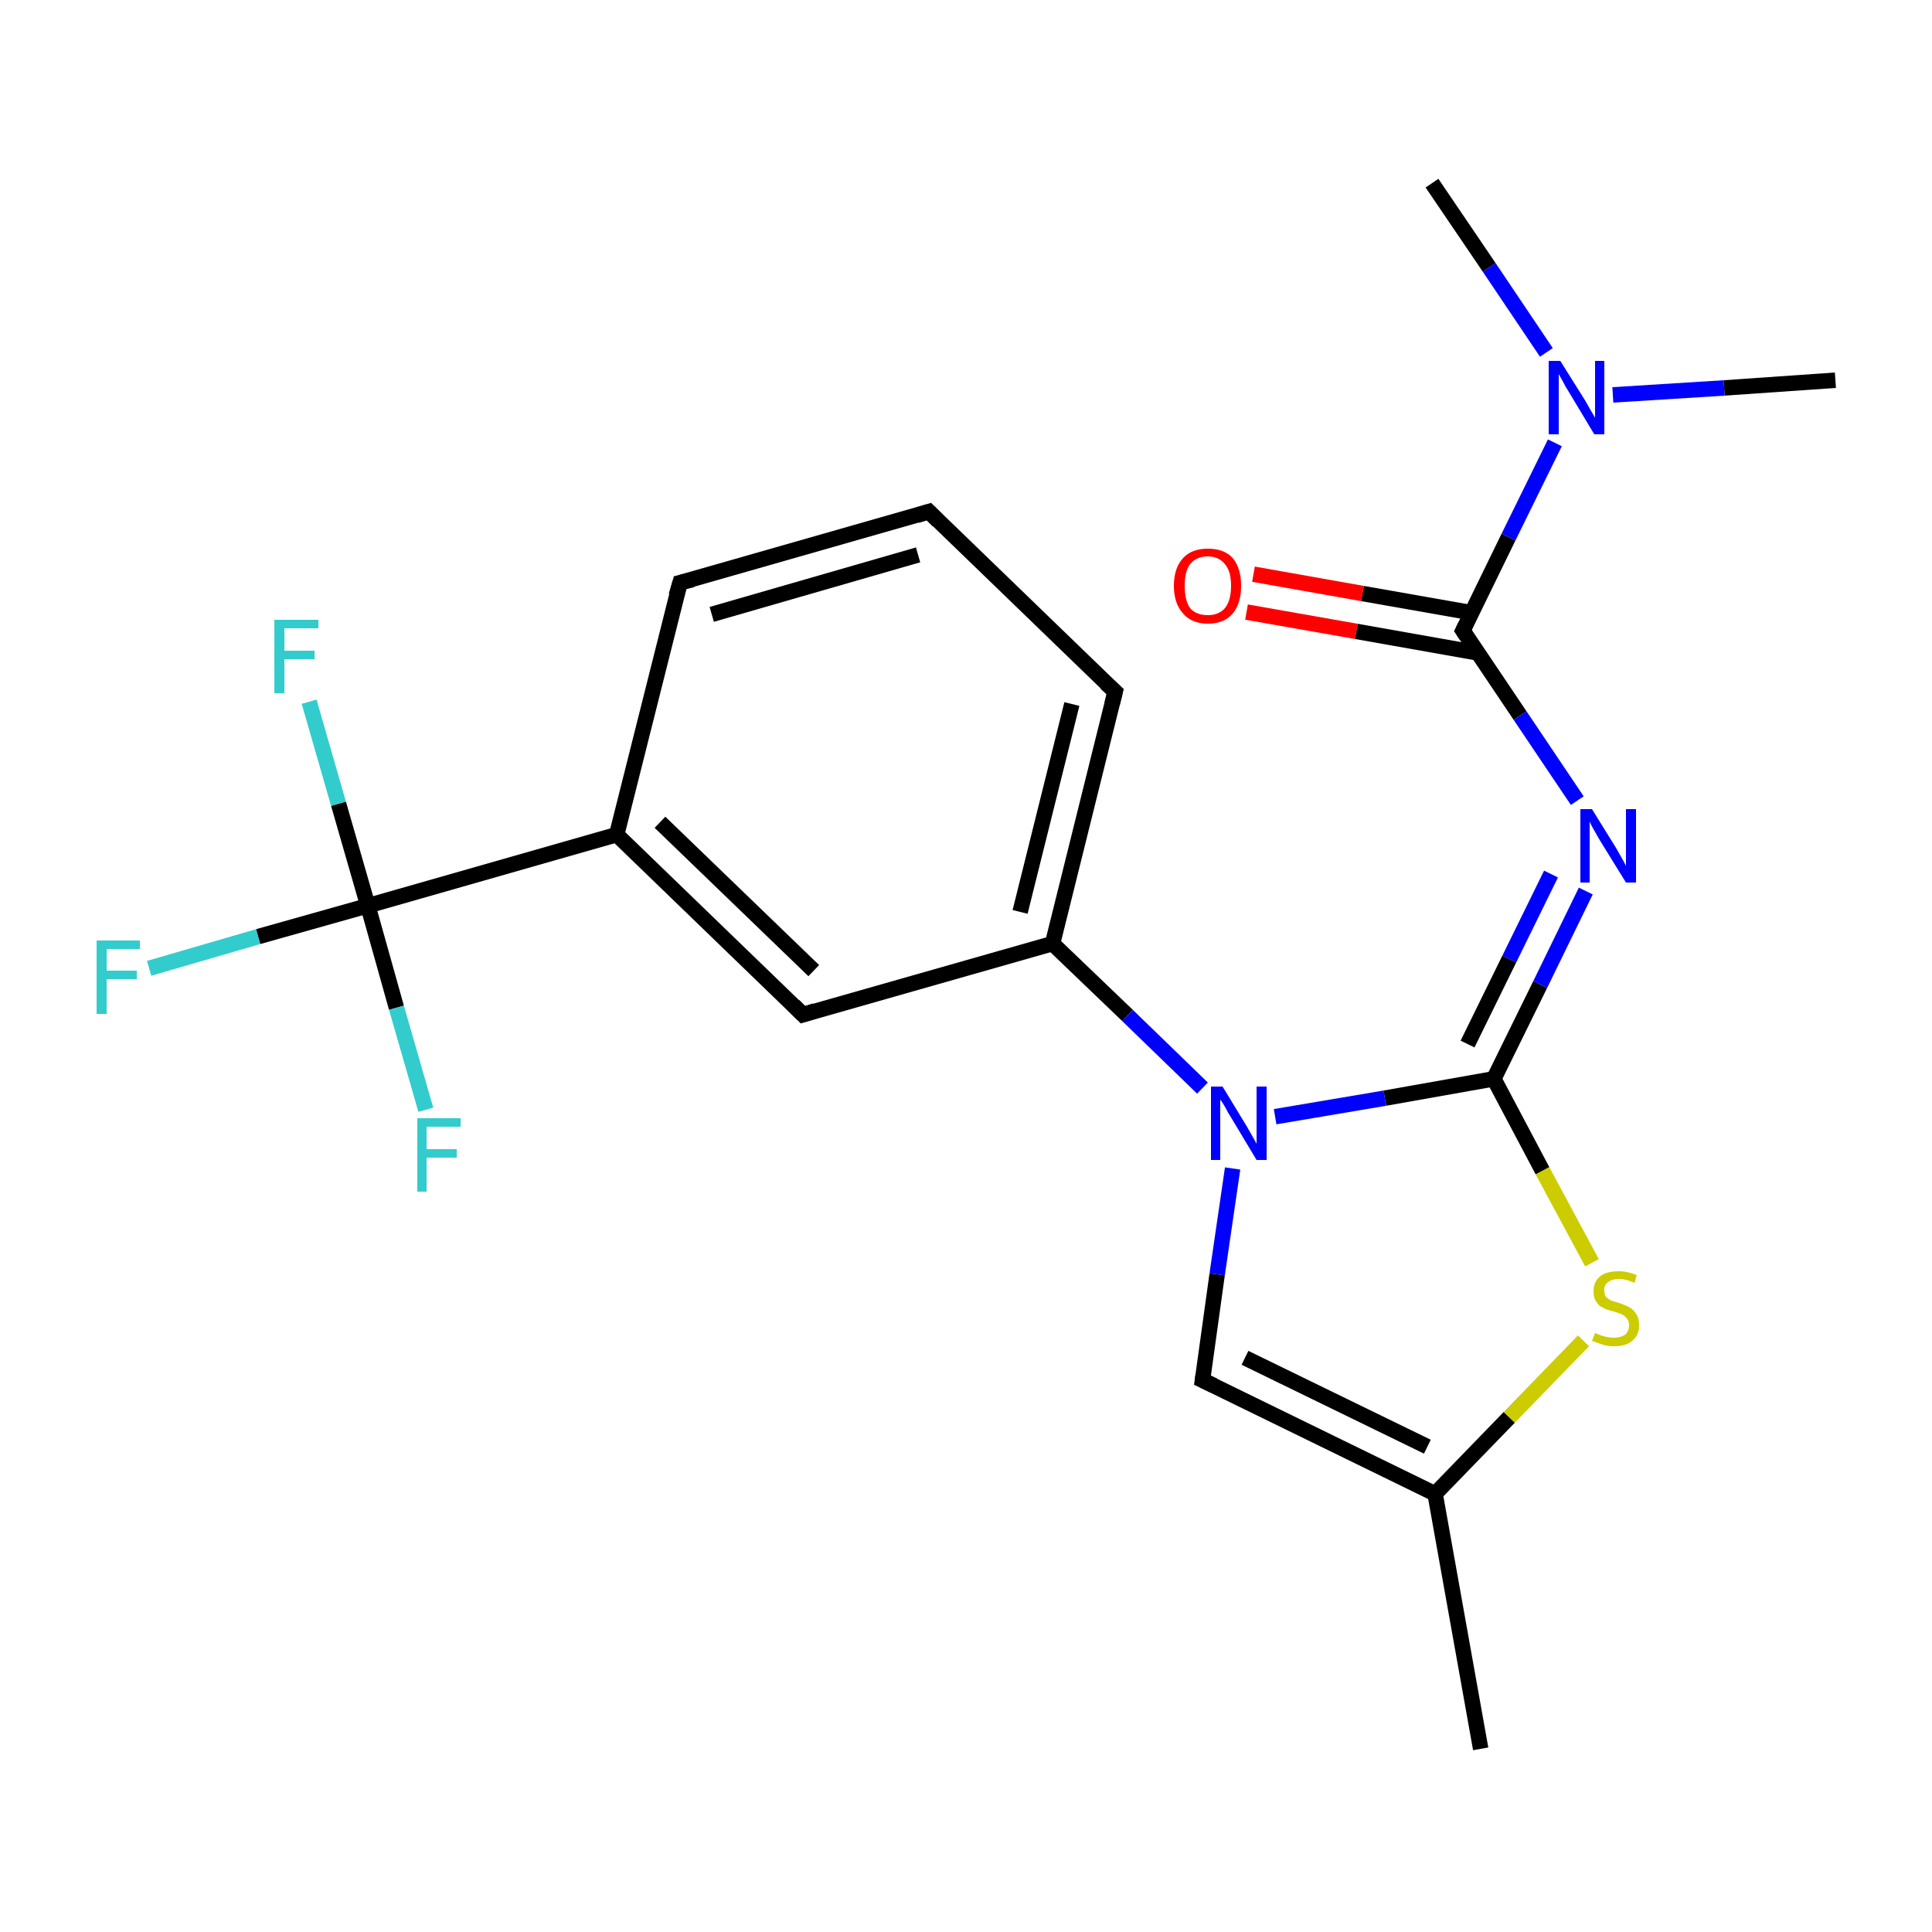 <?xml version='1.0' encoding='iso-8859-1'?>
<svg version='1.1' baseProfile='full'
              xmlns='http://www.w3.org/2000/svg'
                      xmlns:rdkit='http://www.rdkit.org/xml'
                      xmlns:xlink='http://www.w3.org/1999/xlink'
                  xml:space='preserve'
width='250px' height='250px' viewBox='0 0 250 250'>
<!-- END OF HEADER -->
<rect style='opacity:1.0;fill:#FFFFFF;stroke:none' width='250.0' height='250.0' x='0.0' y='0.0'> </rect>
<path class='bond-0 atom-0 atom-8' d='M 191.6,226.3 L 185.7,193.3' style='fill:none;fill-rule:evenodd;stroke:#000000;stroke-width:2.0px;stroke-linecap:butt;stroke-linejoin:miter;stroke-opacity:1' />
<path class='bond-1 atom-1 atom-18' d='M 185.3,23.7 L 192.7,34.6' style='fill:none;fill-rule:evenodd;stroke:#000000;stroke-width:2.0px;stroke-linecap:butt;stroke-linejoin:miter;stroke-opacity:1' />
<path class='bond-1 atom-1 atom-18' d='M 192.7,34.6 L 200.1,45.6' style='fill:none;fill-rule:evenodd;stroke:#0000FF;stroke-width:2.0px;stroke-linecap:butt;stroke-linejoin:miter;stroke-opacity:1' />
<path class='bond-2 atom-2 atom-18' d='M 237.5,49.2 L 223.1,50.2' style='fill:none;fill-rule:evenodd;stroke:#000000;stroke-width:2.0px;stroke-linecap:butt;stroke-linejoin:miter;stroke-opacity:1' />
<path class='bond-2 atom-2 atom-18' d='M 223.1,50.2 L 208.7,51.1' style='fill:none;fill-rule:evenodd;stroke:#0000FF;stroke-width:2.0px;stroke-linecap:butt;stroke-linejoin:miter;stroke-opacity:1' />
<path class='bond-3 atom-3 atom-4' d='M 120.2,66.2 L 88.0,75.4' style='fill:none;fill-rule:evenodd;stroke:#000000;stroke-width:2.0px;stroke-linecap:butt;stroke-linejoin:miter;stroke-opacity:1' />
<path class='bond-3 atom-3 atom-4' d='M 118.8,71.8 L 92.1,79.5' style='fill:none;fill-rule:evenodd;stroke:#000000;stroke-width:2.0px;stroke-linecap:butt;stroke-linejoin:miter;stroke-opacity:1' />
<path class='bond-4 atom-3 atom-5' d='M 120.2,66.2 L 144.3,89.5' style='fill:none;fill-rule:evenodd;stroke:#000000;stroke-width:2.0px;stroke-linecap:butt;stroke-linejoin:miter;stroke-opacity:1' />
<path class='bond-5 atom-4 atom-9' d='M 88.0,75.4 L 79.8,108.0' style='fill:none;fill-rule:evenodd;stroke:#000000;stroke-width:2.0px;stroke-linecap:butt;stroke-linejoin:miter;stroke-opacity:1' />
<path class='bond-6 atom-5 atom-10' d='M 144.3,89.5 L 136.2,122.1' style='fill:none;fill-rule:evenodd;stroke:#000000;stroke-width:2.0px;stroke-linecap:butt;stroke-linejoin:miter;stroke-opacity:1' />
<path class='bond-6 atom-5 atom-10' d='M 138.7,91.1 L 132.0,118.0' style='fill:none;fill-rule:evenodd;stroke:#000000;stroke-width:2.0px;stroke-linecap:butt;stroke-linejoin:miter;stroke-opacity:1' />
<path class='bond-7 atom-6 atom-9' d='M 103.9,131.3 L 79.8,108.0' style='fill:none;fill-rule:evenodd;stroke:#000000;stroke-width:2.0px;stroke-linecap:butt;stroke-linejoin:miter;stroke-opacity:1' />
<path class='bond-7 atom-6 atom-9' d='M 105.3,125.6 L 85.4,106.4' style='fill:none;fill-rule:evenodd;stroke:#000000;stroke-width:2.0px;stroke-linecap:butt;stroke-linejoin:miter;stroke-opacity:1' />
<path class='bond-8 atom-6 atom-10' d='M 103.9,131.3 L 136.2,122.1' style='fill:none;fill-rule:evenodd;stroke:#000000;stroke-width:2.0px;stroke-linecap:butt;stroke-linejoin:miter;stroke-opacity:1' />
<path class='bond-9 atom-7 atom-8' d='M 155.6,178.6 L 185.7,193.3' style='fill:none;fill-rule:evenodd;stroke:#000000;stroke-width:2.0px;stroke-linecap:butt;stroke-linejoin:miter;stroke-opacity:1' />
<path class='bond-9 atom-7 atom-8' d='M 161.1,175.7 L 184.7,187.2' style='fill:none;fill-rule:evenodd;stroke:#000000;stroke-width:2.0px;stroke-linecap:butt;stroke-linejoin:miter;stroke-opacity:1' />
<path class='bond-10 atom-7 atom-19' d='M 155.6,178.6 L 157.5,164.9' style='fill:none;fill-rule:evenodd;stroke:#000000;stroke-width:2.0px;stroke-linecap:butt;stroke-linejoin:miter;stroke-opacity:1' />
<path class='bond-10 atom-7 atom-19' d='M 157.5,164.9 L 159.5,151.2' style='fill:none;fill-rule:evenodd;stroke:#0000FF;stroke-width:2.0px;stroke-linecap:butt;stroke-linejoin:miter;stroke-opacity:1' />
<path class='bond-11 atom-8 atom-21' d='M 185.7,193.3 L 195.3,183.4' style='fill:none;fill-rule:evenodd;stroke:#000000;stroke-width:2.0px;stroke-linecap:butt;stroke-linejoin:miter;stroke-opacity:1' />
<path class='bond-11 atom-8 atom-21' d='M 195.3,183.4 L 204.9,173.5' style='fill:none;fill-rule:evenodd;stroke:#CCCC00;stroke-width:2.0px;stroke-linecap:butt;stroke-linejoin:miter;stroke-opacity:1' />
<path class='bond-12 atom-9 atom-13' d='M 79.8,108.0 L 47.6,117.2' style='fill:none;fill-rule:evenodd;stroke:#000000;stroke-width:2.0px;stroke-linecap:butt;stroke-linejoin:miter;stroke-opacity:1' />
<path class='bond-13 atom-10 atom-19' d='M 136.2,122.1 L 145.9,131.4' style='fill:none;fill-rule:evenodd;stroke:#000000;stroke-width:2.0px;stroke-linecap:butt;stroke-linejoin:miter;stroke-opacity:1' />
<path class='bond-13 atom-10 atom-19' d='M 145.9,131.4 L 155.6,140.8' style='fill:none;fill-rule:evenodd;stroke:#0000FF;stroke-width:2.0px;stroke-linecap:butt;stroke-linejoin:miter;stroke-opacity:1' />
<path class='bond-14 atom-11 atom-17' d='M 189.3,81.6 L 196.7,92.6' style='fill:none;fill-rule:evenodd;stroke:#000000;stroke-width:2.0px;stroke-linecap:butt;stroke-linejoin:miter;stroke-opacity:1' />
<path class='bond-14 atom-11 atom-17' d='M 196.7,92.6 L 204.1,103.6' style='fill:none;fill-rule:evenodd;stroke:#0000FF;stroke-width:2.0px;stroke-linecap:butt;stroke-linejoin:miter;stroke-opacity:1' />
<path class='bond-15 atom-11 atom-18' d='M 189.3,81.6 L 195.2,69.5' style='fill:none;fill-rule:evenodd;stroke:#000000;stroke-width:2.0px;stroke-linecap:butt;stroke-linejoin:miter;stroke-opacity:1' />
<path class='bond-15 atom-11 atom-18' d='M 195.2,69.5 L 201.2,57.3' style='fill:none;fill-rule:evenodd;stroke:#0000FF;stroke-width:2.0px;stroke-linecap:butt;stroke-linejoin:miter;stroke-opacity:1' />
<path class='bond-16 atom-11 atom-20' d='M 190.5,79.3 L 176.3,76.8' style='fill:none;fill-rule:evenodd;stroke:#000000;stroke-width:2.0px;stroke-linecap:butt;stroke-linejoin:miter;stroke-opacity:1' />
<path class='bond-16 atom-11 atom-20' d='M 176.3,76.8 L 162.2,74.3' style='fill:none;fill-rule:evenodd;stroke:#FF0000;stroke-width:2.0px;stroke-linecap:butt;stroke-linejoin:miter;stroke-opacity:1' />
<path class='bond-16 atom-11 atom-20' d='M 191.3,84.5 L 175.5,81.7' style='fill:none;fill-rule:evenodd;stroke:#000000;stroke-width:2.0px;stroke-linecap:butt;stroke-linejoin:miter;stroke-opacity:1' />
<path class='bond-16 atom-11 atom-20' d='M 175.5,81.7 L 161.3,79.2' style='fill:none;fill-rule:evenodd;stroke:#FF0000;stroke-width:2.0px;stroke-linecap:butt;stroke-linejoin:miter;stroke-opacity:1' />
<path class='bond-17 atom-12 atom-17' d='M 193.3,139.6 L 199.3,127.4' style='fill:none;fill-rule:evenodd;stroke:#000000;stroke-width:2.0px;stroke-linecap:butt;stroke-linejoin:miter;stroke-opacity:1' />
<path class='bond-17 atom-12 atom-17' d='M 199.3,127.4 L 205.2,115.3' style='fill:none;fill-rule:evenodd;stroke:#0000FF;stroke-width:2.0px;stroke-linecap:butt;stroke-linejoin:miter;stroke-opacity:1' />
<path class='bond-17 atom-12 atom-17' d='M 189.9,135.1 L 195.3,124.1' style='fill:none;fill-rule:evenodd;stroke:#000000;stroke-width:2.0px;stroke-linecap:butt;stroke-linejoin:miter;stroke-opacity:1' />
<path class='bond-17 atom-12 atom-17' d='M 195.3,124.1 L 200.7,113.1' style='fill:none;fill-rule:evenodd;stroke:#0000FF;stroke-width:2.0px;stroke-linecap:butt;stroke-linejoin:miter;stroke-opacity:1' />
<path class='bond-18 atom-12 atom-19' d='M 193.3,139.6 L 179.2,142.1' style='fill:none;fill-rule:evenodd;stroke:#000000;stroke-width:2.0px;stroke-linecap:butt;stroke-linejoin:miter;stroke-opacity:1' />
<path class='bond-18 atom-12 atom-19' d='M 179.2,142.1 L 165.0,144.5' style='fill:none;fill-rule:evenodd;stroke:#0000FF;stroke-width:2.0px;stroke-linecap:butt;stroke-linejoin:miter;stroke-opacity:1' />
<path class='bond-19 atom-12 atom-21' d='M 193.3,139.6 L 199.6,151.5' style='fill:none;fill-rule:evenodd;stroke:#000000;stroke-width:2.0px;stroke-linecap:butt;stroke-linejoin:miter;stroke-opacity:1' />
<path class='bond-19 atom-12 atom-21' d='M 199.6,151.5 L 206.0,163.4' style='fill:none;fill-rule:evenodd;stroke:#CCCC00;stroke-width:2.0px;stroke-linecap:butt;stroke-linejoin:miter;stroke-opacity:1' />
<path class='bond-20 atom-13 atom-14' d='M 47.6,117.2 L 33.4,121.2' style='fill:none;fill-rule:evenodd;stroke:#000000;stroke-width:2.0px;stroke-linecap:butt;stroke-linejoin:miter;stroke-opacity:1' />
<path class='bond-20 atom-13 atom-14' d='M 33.4,121.2 L 19.3,125.3' style='fill:none;fill-rule:evenodd;stroke:#33CCCC;stroke-width:2.0px;stroke-linecap:butt;stroke-linejoin:miter;stroke-opacity:1' />
<path class='bond-21 atom-13 atom-15' d='M 47.6,117.2 L 51.3,130.4' style='fill:none;fill-rule:evenodd;stroke:#000000;stroke-width:2.0px;stroke-linecap:butt;stroke-linejoin:miter;stroke-opacity:1' />
<path class='bond-21 atom-13 atom-15' d='M 51.3,130.4 L 55.1,143.6' style='fill:none;fill-rule:evenodd;stroke:#33CCCC;stroke-width:2.0px;stroke-linecap:butt;stroke-linejoin:miter;stroke-opacity:1' />
<path class='bond-22 atom-13 atom-16' d='M 47.6,117.2 L 43.8,104.0' style='fill:none;fill-rule:evenodd;stroke:#000000;stroke-width:2.0px;stroke-linecap:butt;stroke-linejoin:miter;stroke-opacity:1' />
<path class='bond-22 atom-13 atom-16' d='M 43.8,104.0 L 40.0,90.8' style='fill:none;fill-rule:evenodd;stroke:#33CCCC;stroke-width:2.0px;stroke-linecap:butt;stroke-linejoin:miter;stroke-opacity:1' />
<path d='M 118.6,66.7 L 120.2,66.2 L 121.4,67.4' style='fill:none;stroke:#000000;stroke-width:2.0px;stroke-linecap:butt;stroke-linejoin:miter;stroke-opacity:1;' />
<path d='M 89.6,75.0 L 88.0,75.4 L 87.5,77.1' style='fill:none;stroke:#000000;stroke-width:2.0px;stroke-linecap:butt;stroke-linejoin:miter;stroke-opacity:1;' />
<path d='M 143.1,88.4 L 144.3,89.5 L 143.9,91.1' style='fill:none;stroke:#000000;stroke-width:2.0px;stroke-linecap:butt;stroke-linejoin:miter;stroke-opacity:1;' />
<path d='M 102.7,130.1 L 103.9,131.3 L 105.5,130.8' style='fill:none;stroke:#000000;stroke-width:2.0px;stroke-linecap:butt;stroke-linejoin:miter;stroke-opacity:1;' />
<path d='M 157.1,179.3 L 155.6,178.6 L 155.7,177.9' style='fill:none;stroke:#000000;stroke-width:2.0px;stroke-linecap:butt;stroke-linejoin:miter;stroke-opacity:1;' />
<path d='M 189.7,82.2 L 189.3,81.6 L 189.6,81.0' style='fill:none;stroke:#000000;stroke-width:2.0px;stroke-linecap:butt;stroke-linejoin:miter;stroke-opacity:1;' />
<path class='atom-14' d='M 12.5 121.7
L 18.1 121.7
L 18.1 122.8
L 13.8 122.8
L 13.8 125.6
L 17.7 125.6
L 17.7 126.7
L 13.8 126.7
L 13.8 131.2
L 12.5 131.2
L 12.5 121.7
' fill='#33CCCC'/>
<path class='atom-15' d='M 54.0 144.7
L 59.6 144.7
L 59.6 145.8
L 55.2 145.8
L 55.2 148.7
L 59.1 148.7
L 59.1 149.8
L 55.2 149.8
L 55.2 154.2
L 54.0 154.2
L 54.0 144.7
' fill='#33CCCC'/>
<path class='atom-16' d='M 35.5 80.2
L 41.2 80.2
L 41.2 81.3
L 36.8 81.3
L 36.8 84.2
L 40.7 84.2
L 40.7 85.3
L 36.8 85.3
L 36.8 89.7
L 35.5 89.7
L 35.5 80.2
' fill='#33CCCC'/>
<path class='atom-17' d='M 206.0 104.7
L 209.1 109.7
Q 209.4 110.2, 209.9 111.1
Q 210.4 112.0, 210.4 112.1
L 210.4 104.7
L 211.7 104.7
L 211.7 114.2
L 210.4 114.2
L 207.0 108.7
Q 206.6 108.0, 206.2 107.3
Q 205.8 106.6, 205.7 106.3
L 205.7 114.2
L 204.5 114.2
L 204.5 104.7
L 206.0 104.7
' fill='#0000FF'/>
<path class='atom-18' d='M 201.9 46.7
L 205.1 51.8
Q 205.4 52.3, 205.9 53.2
Q 206.4 54.0, 206.4 54.1
L 206.4 46.7
L 207.6 46.7
L 207.6 56.2
L 206.3 56.2
L 203.0 50.7
Q 202.6 50.1, 202.2 49.3
Q 201.8 48.6, 201.7 48.4
L 201.7 56.2
L 200.4 56.2
L 200.4 46.7
L 201.9 46.7
' fill='#0000FF'/>
<path class='atom-19' d='M 158.2 140.6
L 161.3 145.7
Q 161.6 146.2, 162.1 147.1
Q 162.6 148.0, 162.6 148.0
L 162.6 140.6
L 163.9 140.6
L 163.9 150.1
L 162.6 150.1
L 159.3 144.6
Q 158.9 144.0, 158.5 143.2
Q 158.1 142.5, 157.9 142.3
L 157.9 150.1
L 156.7 150.1
L 156.7 140.6
L 158.2 140.6
' fill='#0000FF'/>
<path class='atom-20' d='M 151.9 75.8
Q 151.9 73.5, 153.1 72.2
Q 154.2 71.0, 156.3 71.0
Q 158.4 71.0, 159.5 72.2
Q 160.6 73.5, 160.6 75.8
Q 160.6 78.1, 159.5 79.4
Q 158.4 80.7, 156.3 80.7
Q 154.2 80.7, 153.1 79.4
Q 151.9 78.1, 151.9 75.8
M 156.3 79.6
Q 157.7 79.6, 158.5 78.7
Q 159.3 77.7, 159.3 75.8
Q 159.3 73.9, 158.5 73.0
Q 157.7 72.0, 156.3 72.0
Q 154.8 72.0, 154.0 73.0
Q 153.3 73.9, 153.3 75.8
Q 153.3 77.7, 154.0 78.7
Q 154.8 79.6, 156.3 79.6
' fill='#FF0000'/>
<path class='atom-21' d='M 206.4 172.5
Q 206.5 172.5, 206.9 172.7
Q 207.4 172.9, 207.9 173.0
Q 208.4 173.1, 208.8 173.1
Q 209.7 173.1, 210.3 172.7
Q 210.8 172.2, 210.8 171.5
Q 210.8 170.9, 210.5 170.6
Q 210.3 170.3, 209.9 170.1
Q 209.5 169.9, 208.8 169.7
Q 207.9 169.5, 207.4 169.2
Q 206.9 169.0, 206.6 168.5
Q 206.2 168.0, 206.2 167.1
Q 206.2 165.9, 207.0 165.2
Q 207.8 164.5, 209.5 164.5
Q 210.6 164.5, 211.8 165.0
L 211.5 166.0
Q 210.4 165.5, 209.5 165.5
Q 208.6 165.5, 208.1 165.9
Q 207.5 166.3, 207.6 167.0
Q 207.6 167.5, 207.8 167.8
Q 208.1 168.1, 208.5 168.3
Q 208.8 168.4, 209.5 168.6
Q 210.4 168.9, 210.9 169.2
Q 211.4 169.5, 211.7 170.0
Q 212.1 170.5, 212.1 171.5
Q 212.1 172.8, 211.2 173.5
Q 210.4 174.2, 208.9 174.2
Q 208.0 174.2, 207.4 174.0
Q 206.8 173.8, 206.0 173.5
L 206.4 172.5
' fill='#CCCC00'/>
</svg>
